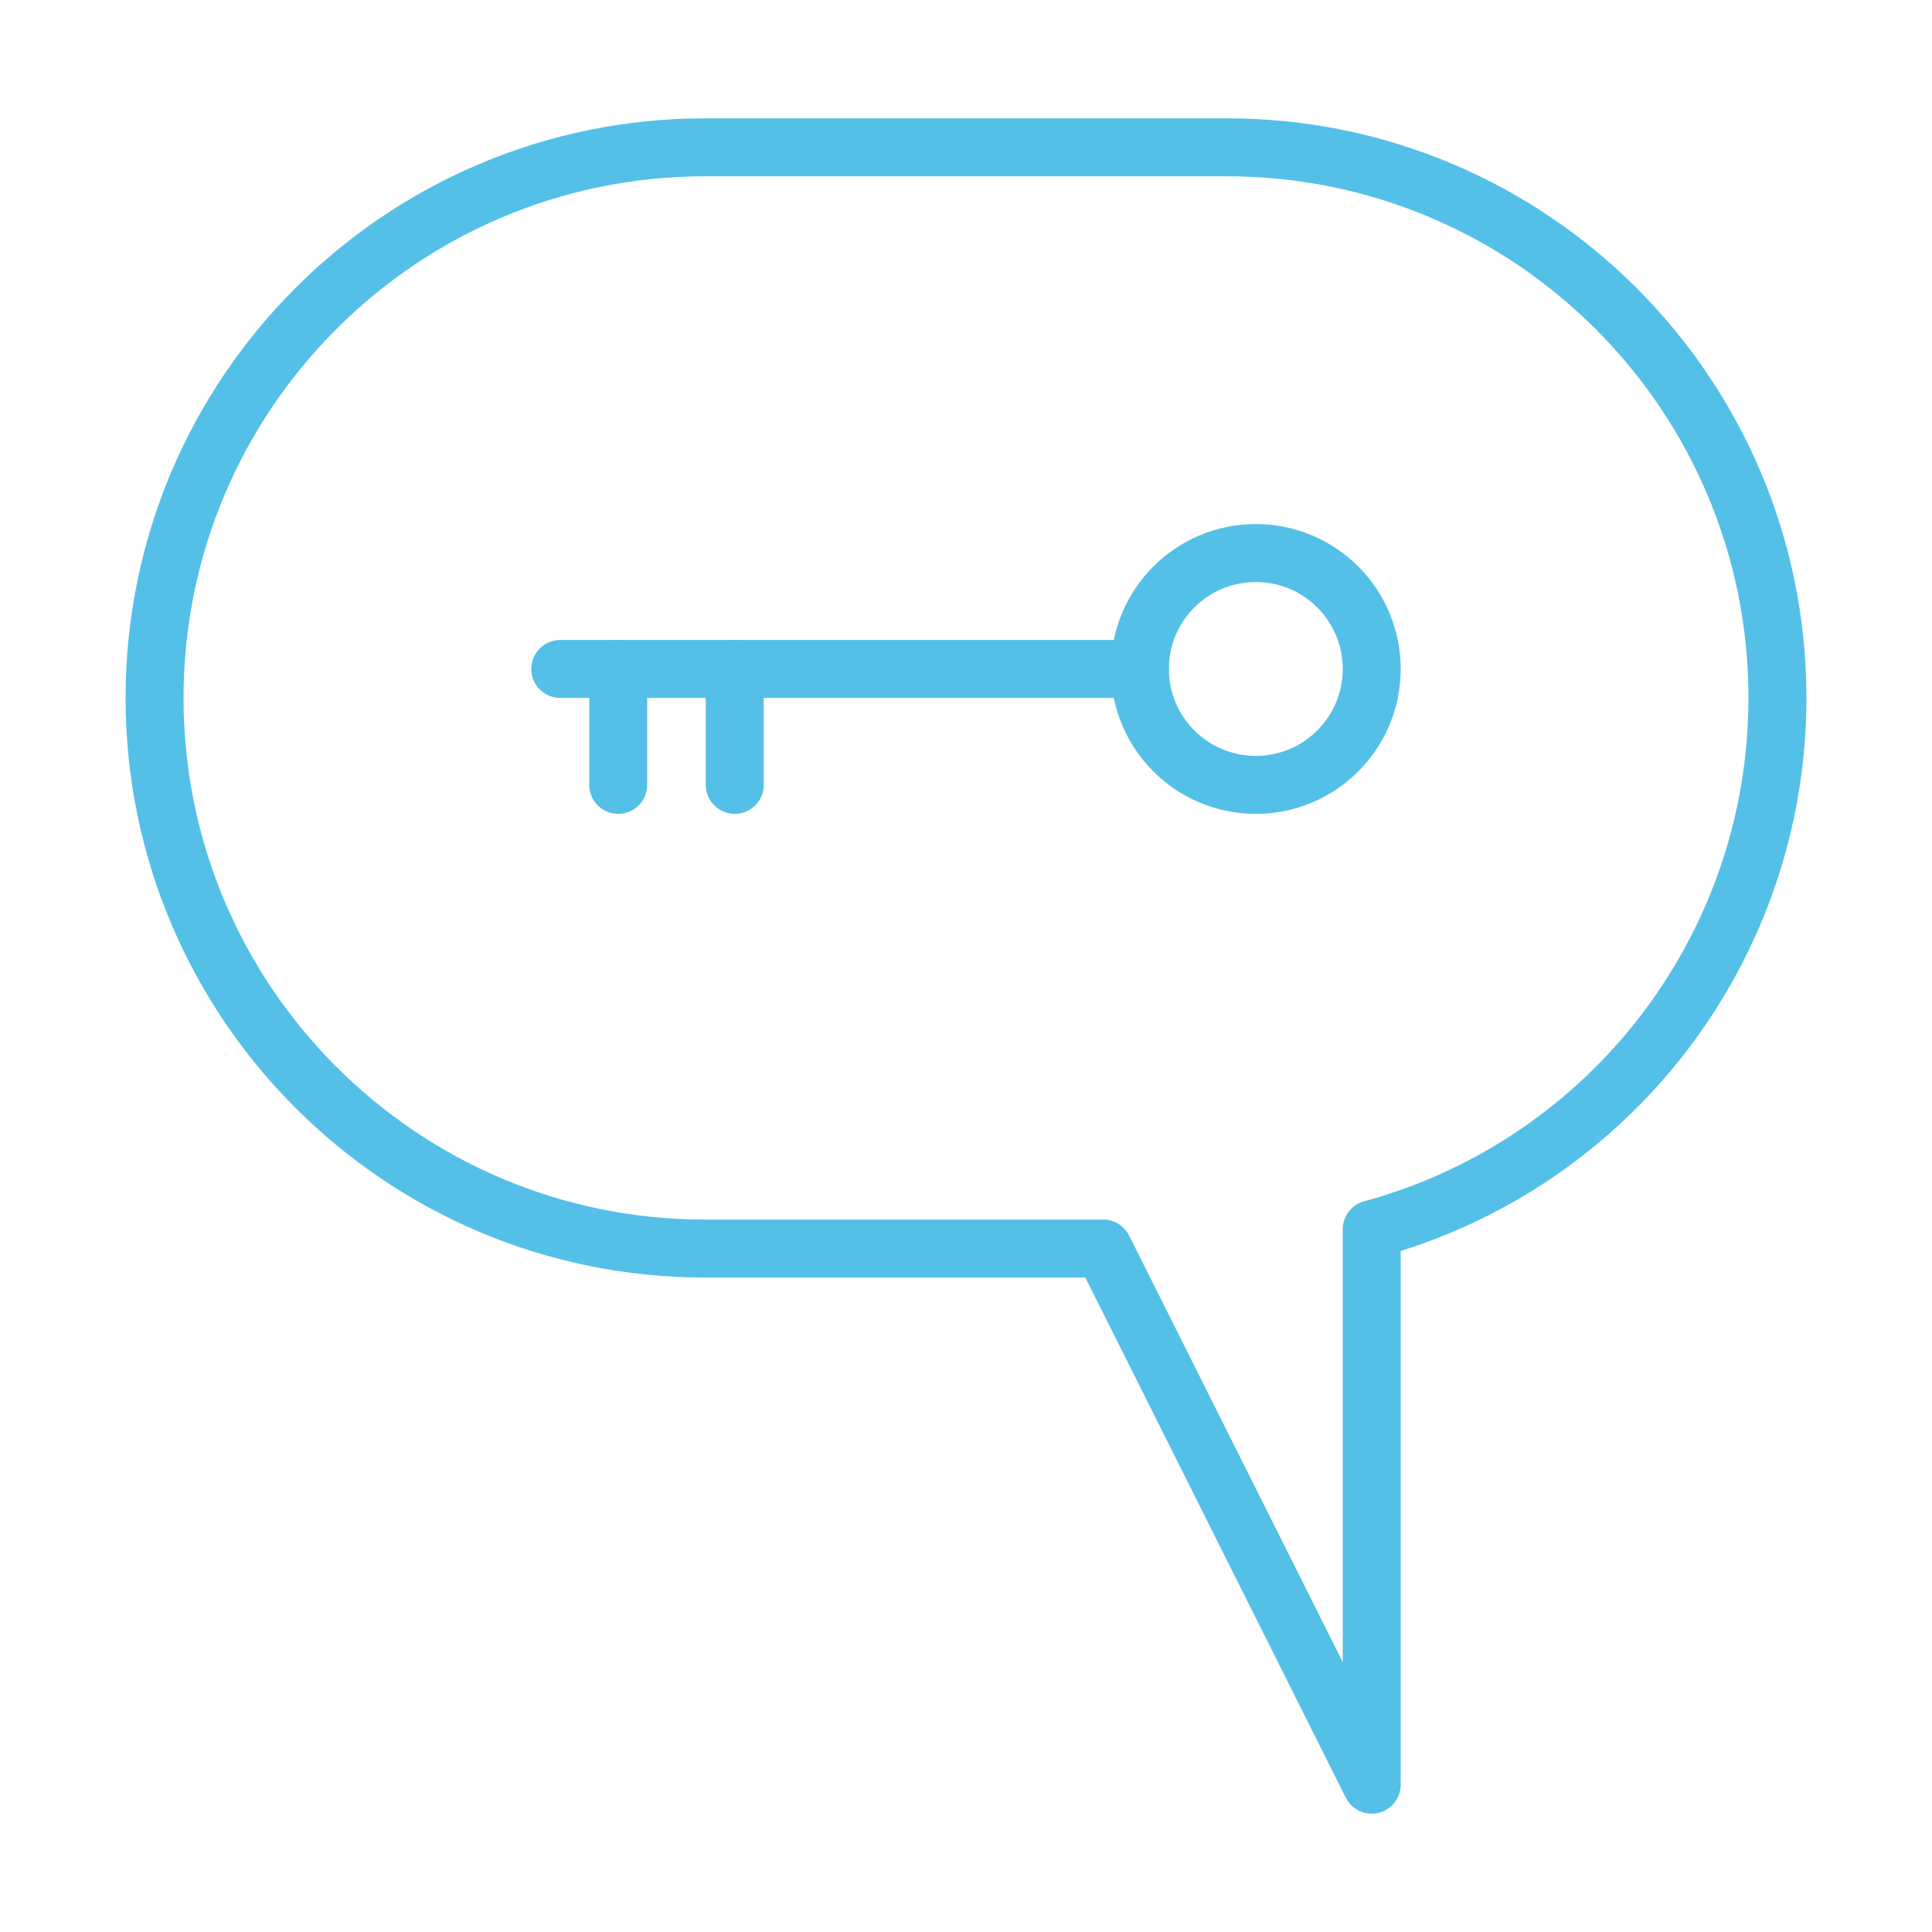 <?xml version="1.0" encoding="UTF-8"?>
<svg id="Icon" xmlns="http://www.w3.org/2000/svg" width="80" height="80" xmlns:xlink="http://www.w3.org/1999/xlink" viewBox="0 0 80 80">
  <defs>
    <style>
      .cls-1, .cls-2 {
        fill: none;
      }

      .cls-3 {
        clip-path: url(#clippath);
      }

      .cls-2 {
        stroke: #54c0e8;
        stroke-linecap: round;
        stroke-linejoin: round;
        stroke-width: 2.4px;
      }
    </style>
    <clipPath id="clippath">
      <rect class="cls-1" width="80" height="80"/>
    </clipPath>
  </defs>
  <g class="cls-3">
    <g>
      <g>
        <circle class="cls-2" cx="52" cy="27.7" r="4.8"/>
        <line class="cls-2" x1="47.2" y1="27.7" x2="23.2" y2="27.7"/>
        <line class="cls-2" x1="25.6" y1="27.7" x2="25.6" y2="32.5"/>
        <line class="cls-2" x1="30.424" y1="27.7" x2="30.424" y2="32.5"/>
      </g>
      <path class="cls-2" d="M73.6,28.9c0-12.592-10.208-22.8-22.8-22.8H29.2c-12.592,0-22.8,10.208-22.8,22.8s10.208,22.8,22.8,22.8h16.482l11.118,22.2v-22.998c9.921-2.706,16.803-11.719,16.8-22.002Z"/>
    </g>
  </g>
</svg>